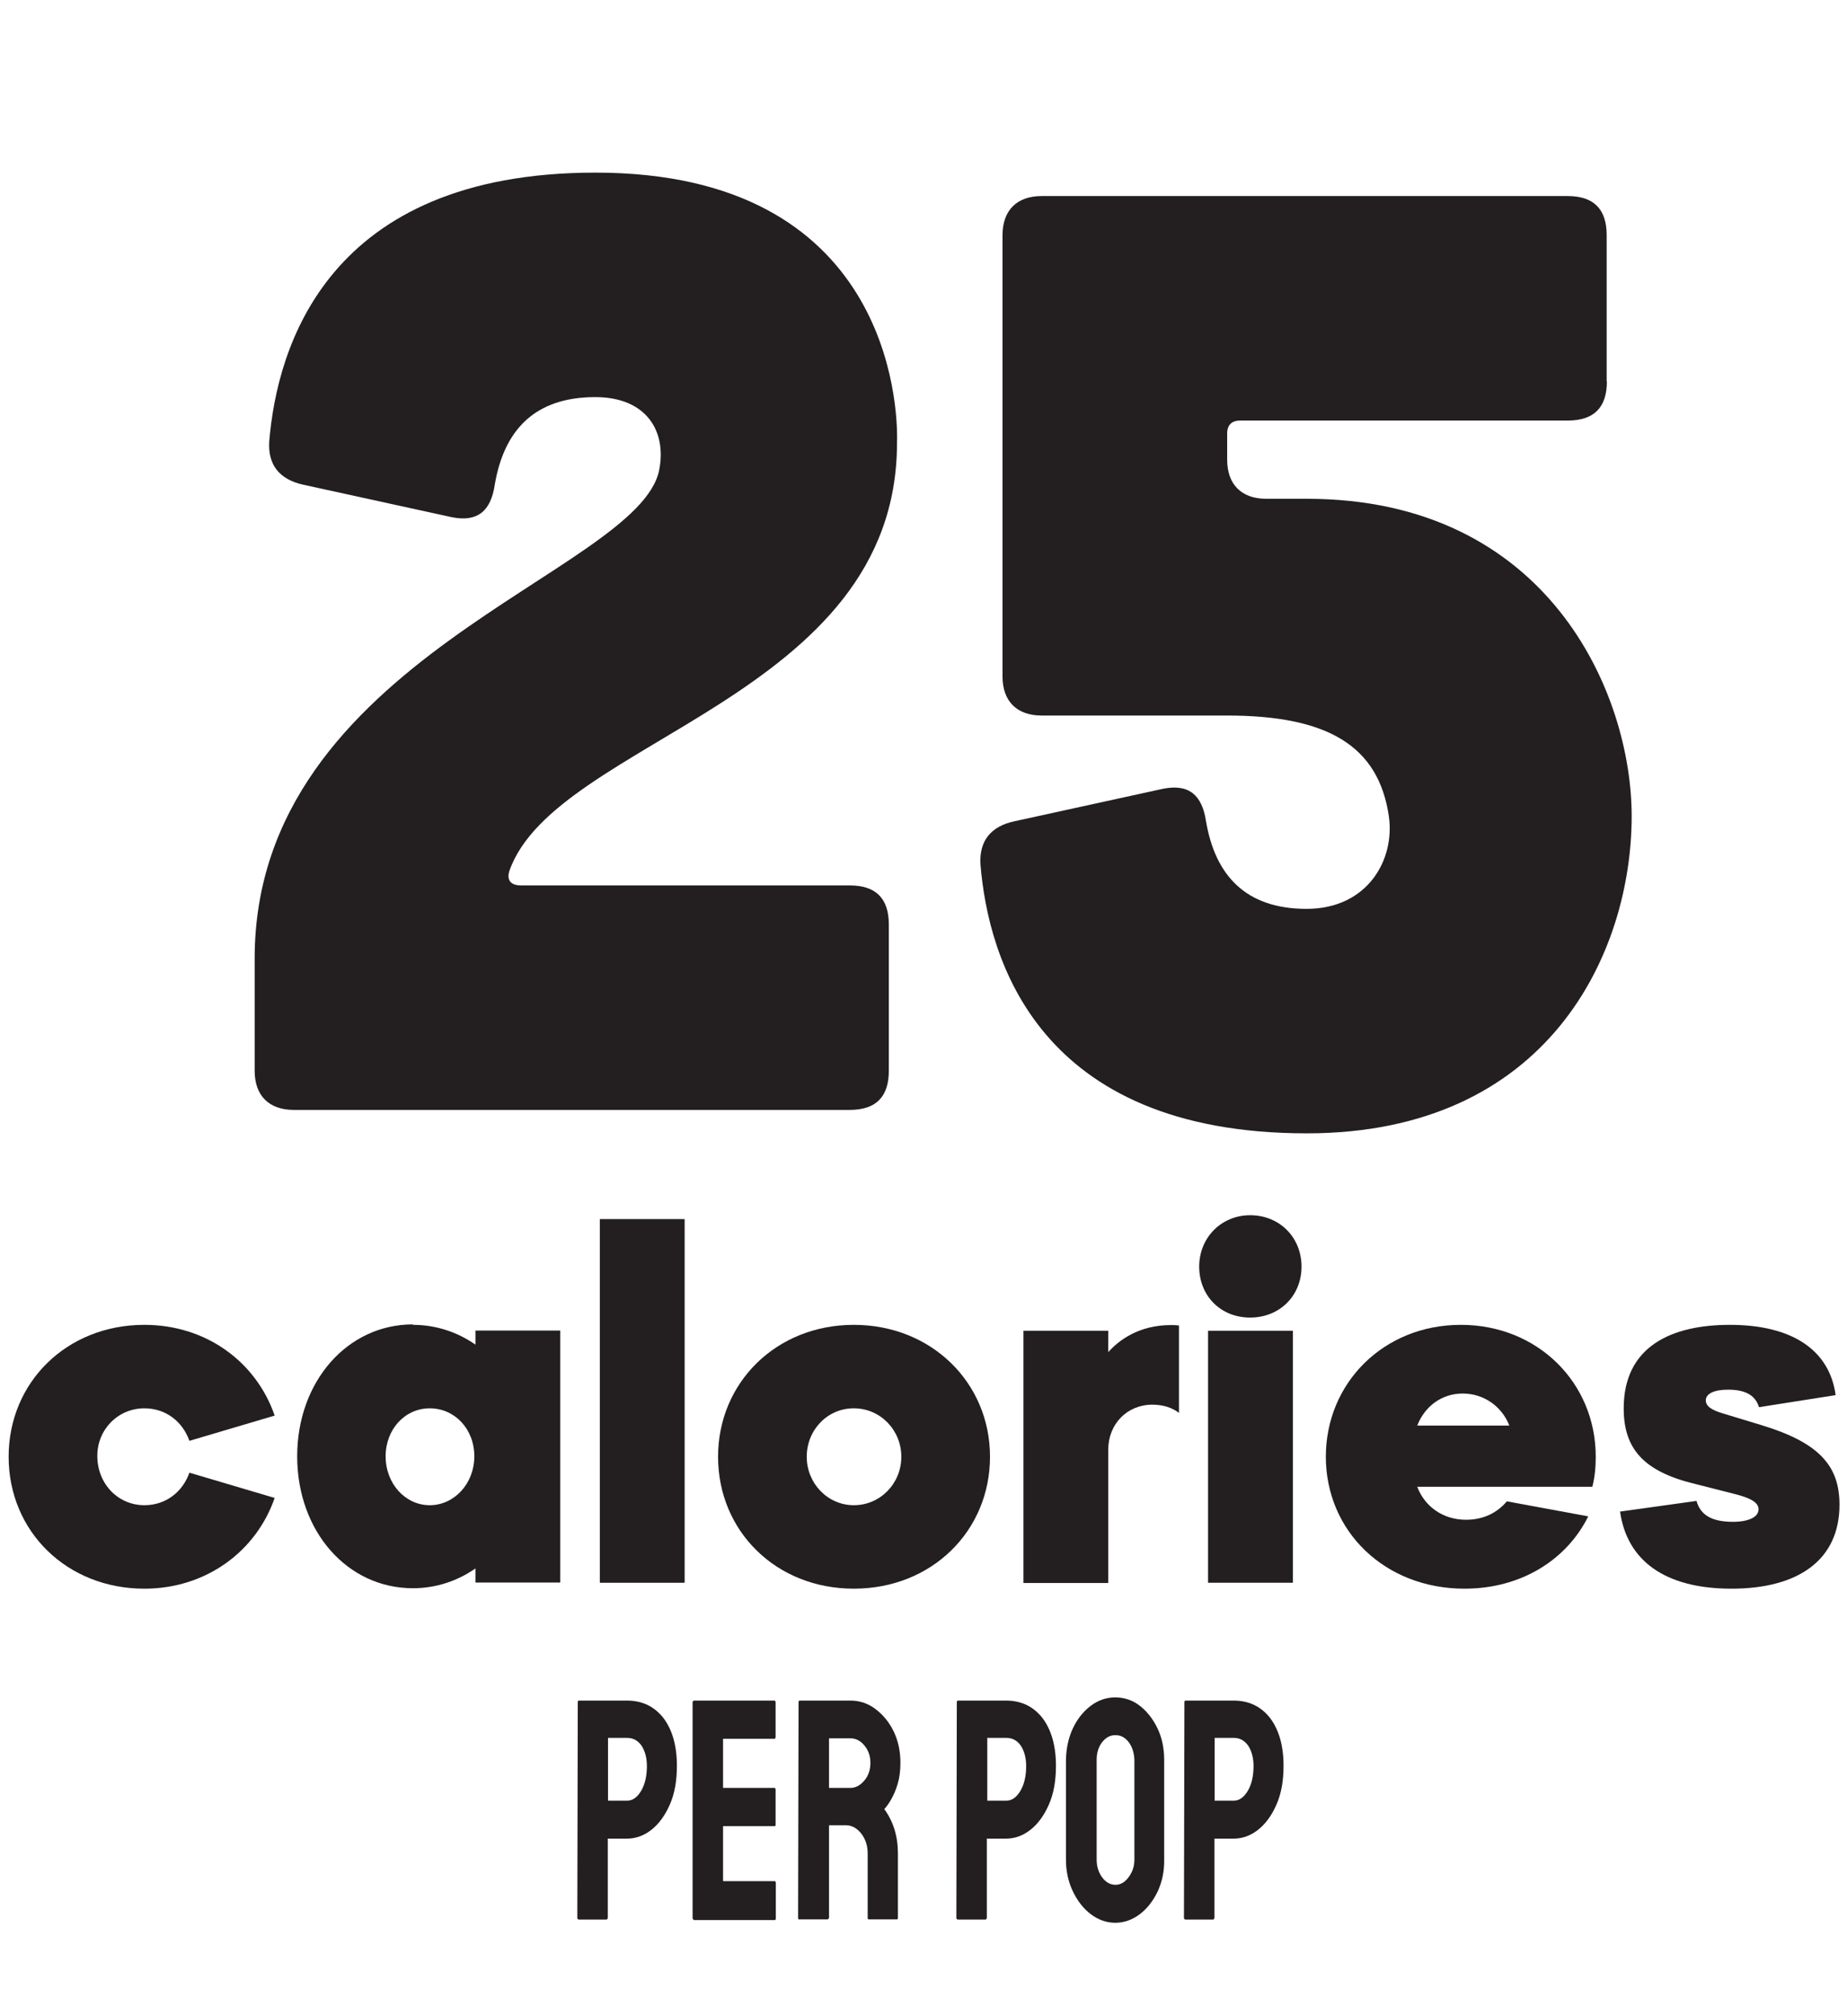 <?xml version="1.0" encoding="UTF-8"?>
<svg xmlns="http://www.w3.org/2000/svg" id="Layer_1" data-name="Layer 1" version="1.1" viewBox="0 0 81.23 88.63">
  <defs>
    <style>
      .cls-1 {
        fill: #231f20;
        stroke-width: 0px;
      }
    </style>
  </defs>
  <g>
    <path class="cls-1" d="M37.37,38.93c1.15,0,1.72.57,1.72,1.72v6.43c0,1.15-.57,1.72-1.72,1.72H12.92c-1.09,0-1.72-.63-1.72-1.72v-4.94c0-13.2,16.88-16.93,17.79-21.47.34-1.72-.57-3.21-2.81-3.21-2.7,0-4.02,1.49-4.42,3.85-.17,1.15-.75,1.66-1.89,1.43l-6.54-1.43c-1.03-.23-1.55-.86-1.49-1.89.34-4.13,2.53-11.83,14.35-11.83,12.86,0,13.32,10.16,13.26,11.88,0,11.25-15.04,13.03-17.05,18.83-.12.4.06.63.52.63h14.47Z"></path>
    <path class="cls-1" d="M70.67,16.77c0,1.15-.57,1.72-1.72,1.72h-14.41c-.34,0-.57.17-.57.57v1.15c0,1.09.63,1.72,1.72,1.72h1.78c10.62,0,14.29,8.55,14.29,13.95,0,6.03-3.67,13.95-14.29,13.95-11.83,0-14.01-7.69-14.35-11.83-.06-1.03.46-1.67,1.49-1.89l6.54-1.43c1.15-.23,1.72.29,1.89,1.43.4,2.35,1.72,3.85,4.42,3.85s3.9-2.18,3.62-4.08c-.46-3.1-2.7-4.42-7.12-4.42h-8.15c-1.09,0-1.72-.63-1.72-1.72V10.34c0-1.09.63-1.72,1.72-1.72h23.13c1.15,0,1.72.57,1.72,1.72v6.43Z"></path>
  </g>
  <g>
    <path class="cls-1" d="M.38,64.05c0-3.28,2.56-5.8,5.97-5.8,2.73,0,4.92,1.64,5.73,3.99l-3.75,1.11c-.3-.85-1.04-1.43-1.98-1.43-1.15,0-2.07.92-2.07,2.09,0,1.24.92,2.17,2.07,2.17.94,0,1.68-.58,1.98-1.43l3.75,1.11c-.81,2.34-3.01,3.99-5.73,3.99-3.41,0-5.97-2.52-5.97-5.8Z"></path>
    <path class="cls-1" d="M18.16,58.25c1.02,0,1.96.32,2.75.87v-.62h3.73v11.08h-3.73v-.62c-.79.55-1.73.87-2.75.87-2.9,0-5.09-2.52-5.09-5.8s2.2-5.8,5.09-5.8ZM16.96,64.03c0,1.21.87,2.15,1.94,2.15s1.96-.94,1.96-2.15-.87-2.11-1.96-2.11-1.94.92-1.94,2.11Z"></path>
    <path class="cls-1" d="M26.38,53.6h3.73v15.99h-3.73v-15.99Z"></path>
    <path class="cls-1" d="M43.54,64.05c0,3.26-2.56,5.8-5.99,5.8s-5.97-2.54-5.97-5.8,2.56-5.8,5.97-5.8,5.99,2.54,5.99,5.8ZM37.55,66.18c1.17,0,2.09-.96,2.09-2.13s-.92-2.13-2.09-2.13-2.07.96-2.07,2.13.92,2.13,2.07,2.13Z"></path>
    <path class="cls-1" d="M45.01,58.51h3.73v.94c.47-.53,1.36-1.19,2.75-1.19.11,0,.24,0,.36.02v3.84c-.3-.23-.7-.36-1.17-.36-1.11,0-1.94.85-1.94,1.98v5.86h-3.73v-11.08Z"></path>
    <path class="cls-1" d="M54.98,53.43c1.3,0,2.26.98,2.26,2.26s-.96,2.24-2.26,2.24-2.24-.96-2.24-2.24.98-2.26,2.24-2.26ZM53.13,58.51h3.73v11.08h-3.73v-11.08Z"></path>
    <path class="cls-1" d="M64.25,58.25c3.37,0,5.93,2.54,5.93,5.8,0,.45-.04.89-.15,1.32h-7.7c.32.85,1.11,1.45,2.15,1.45.75,0,1.36-.3,1.79-.81l3.58.66c-.94,1.9-2.94,3.18-5.44,3.18-3.52,0-6.1-2.54-6.1-5.8s2.56-5.8,5.93-5.8ZM62.33,62.68h4.05c-.32-.83-1.11-1.41-2.05-1.41s-1.68.58-2,1.41Z"></path>
    <path class="cls-1" d="M74.61,65.99c.17.6.64.92,1.6.92.7,0,1.13-.21,1.13-.55,0-.26-.26-.47-1-.66l-1.77-.45c-2.3-.55-3.16-1.56-3.16-3.33,0-2.73,2.11-3.67,4.67-3.67,2.79,0,4.39,1.15,4.65,3.09l-3.37.53c-.15-.49-.55-.77-1.36-.77-.6,0-.98.17-.98.47,0,.26.26.43.77.58l1.68.51c2.54.77,3.43,1.79,3.43,3.5,0,2.41-1.79,3.69-4.75,3.69s-4.6-1.26-4.9-3.39l3.37-.47Z"></path>
  </g>
  <g>
    <path class="cls-1" d="M25.45,84.4s-.06-.02-.06-.07l.02-9.5s.01-.06.04-.06h2.12c.68,0,1.21.26,1.61.77.39.52.59,1.22.59,2.1,0,.66-.1,1.22-.31,1.7-.21.48-.48.85-.81,1.11-.33.26-.69.39-1.08.39h-.84v3.49s-.02.07-.06.07h-1.24ZM26.74,79.17h.84c.24,0,.44-.14.61-.42.17-.28.26-.65.26-1.1,0-.36-.08-.65-.23-.89-.16-.23-.37-.35-.64-.35h-.84v2.75Z"></path>
    <path class="cls-1" d="M30.5,84.4s-.04-.02-.04-.07v-9.5s.03-.06.06-.06h3.55s.04.02.04.07v1.55s-.02.06-.04.06h-2.27v2.16h2.27s.04.02.04.06v1.56s0,.06-.03.06h-2.28v2.42h2.28s.04.02.04.07v1.58s-.01.06-.04.06h-3.57Z"></path>
    <path class="cls-1" d="M35.14,84.4s-.04-.02-.04-.07l.02-9.5s.01-.06.04-.06h2.24c.4,0,.77.12,1.1.37.33.25.6.57.8.98s.3.87.3,1.39c0,.34-.04.65-.12.92-.08.27-.18.5-.29.69-.11.19-.21.33-.3.42.4.55.6,1.2.6,1.95v2.83s0,.07-.04.07h-1.25s-.04-.01-.04-.04v-2.86c0-.33-.09-.62-.28-.87-.19-.24-.42-.37-.69-.37h-.73v4.07s-.03.07-.06.07h-1.25ZM36.45,78.61h.95c.23,0,.43-.11.61-.32.18-.21.27-.47.27-.78s-.09-.55-.26-.76c-.17-.21-.38-.32-.61-.32h-.95v2.17Z"></path>
    <path class="cls-1" d="M42.12,84.4s-.06-.02-.06-.07l.02-9.5s.01-.06.04-.06h2.12c.68,0,1.21.26,1.61.77.39.52.59,1.22.59,2.1,0,.66-.1,1.22-.31,1.7-.21.48-.48.85-.81,1.11-.33.26-.69.39-1.08.39h-.84v3.49s-.02.07-.06.07h-1.24ZM43.42,79.17h.84c.24,0,.44-.14.61-.42.17-.28.26-.65.26-1.1,0-.36-.08-.65-.23-.89-.16-.23-.37-.35-.64-.35h-.84v2.75Z"></path>
    <path class="cls-1" d="M49.06,84.54c-.4,0-.76-.13-1.09-.38-.33-.25-.59-.59-.79-1.01-.2-.42-.3-.88-.3-1.39v-4.38c.01-.51.11-.97.3-1.38s.46-.75.79-1c.33-.25.69-.37,1.08-.37s.76.12,1.08.37c.32.25.58.58.78,1s.29.88.29,1.38v4.38c.01.51-.09.97-.28,1.39-.2.42-.46.76-.79,1.01-.33.25-.69.38-1.09.38ZM49.06,82.87c.22,0,.41-.11.58-.34s.25-.48.25-.77v-4.38c-.01-.3-.09-.56-.24-.77-.16-.21-.35-.32-.59-.32s-.42.1-.59.31c-.16.21-.24.47-.24.78v4.38c0,.3.08.56.24.78s.36.33.59.33Z"></path>
    <path class="cls-1" d="M52.13,84.4s-.06-.02-.06-.07l.02-9.5s.01-.06.04-.06h2.12c.68,0,1.21.26,1.61.77.39.52.59,1.22.59,2.1,0,.66-.1,1.22-.31,1.7-.21.48-.48.85-.81,1.11-.33.26-.69.39-1.08.39h-.84v3.49s-.02.07-.06.07h-1.24ZM53.42,79.17h.84c.24,0,.44-.14.61-.42.17-.28.26-.65.26-1.1,0-.36-.08-.65-.23-.89-.16-.23-.37-.35-.64-.35h-.84v2.75Z"></path>
  </g>
</svg>
